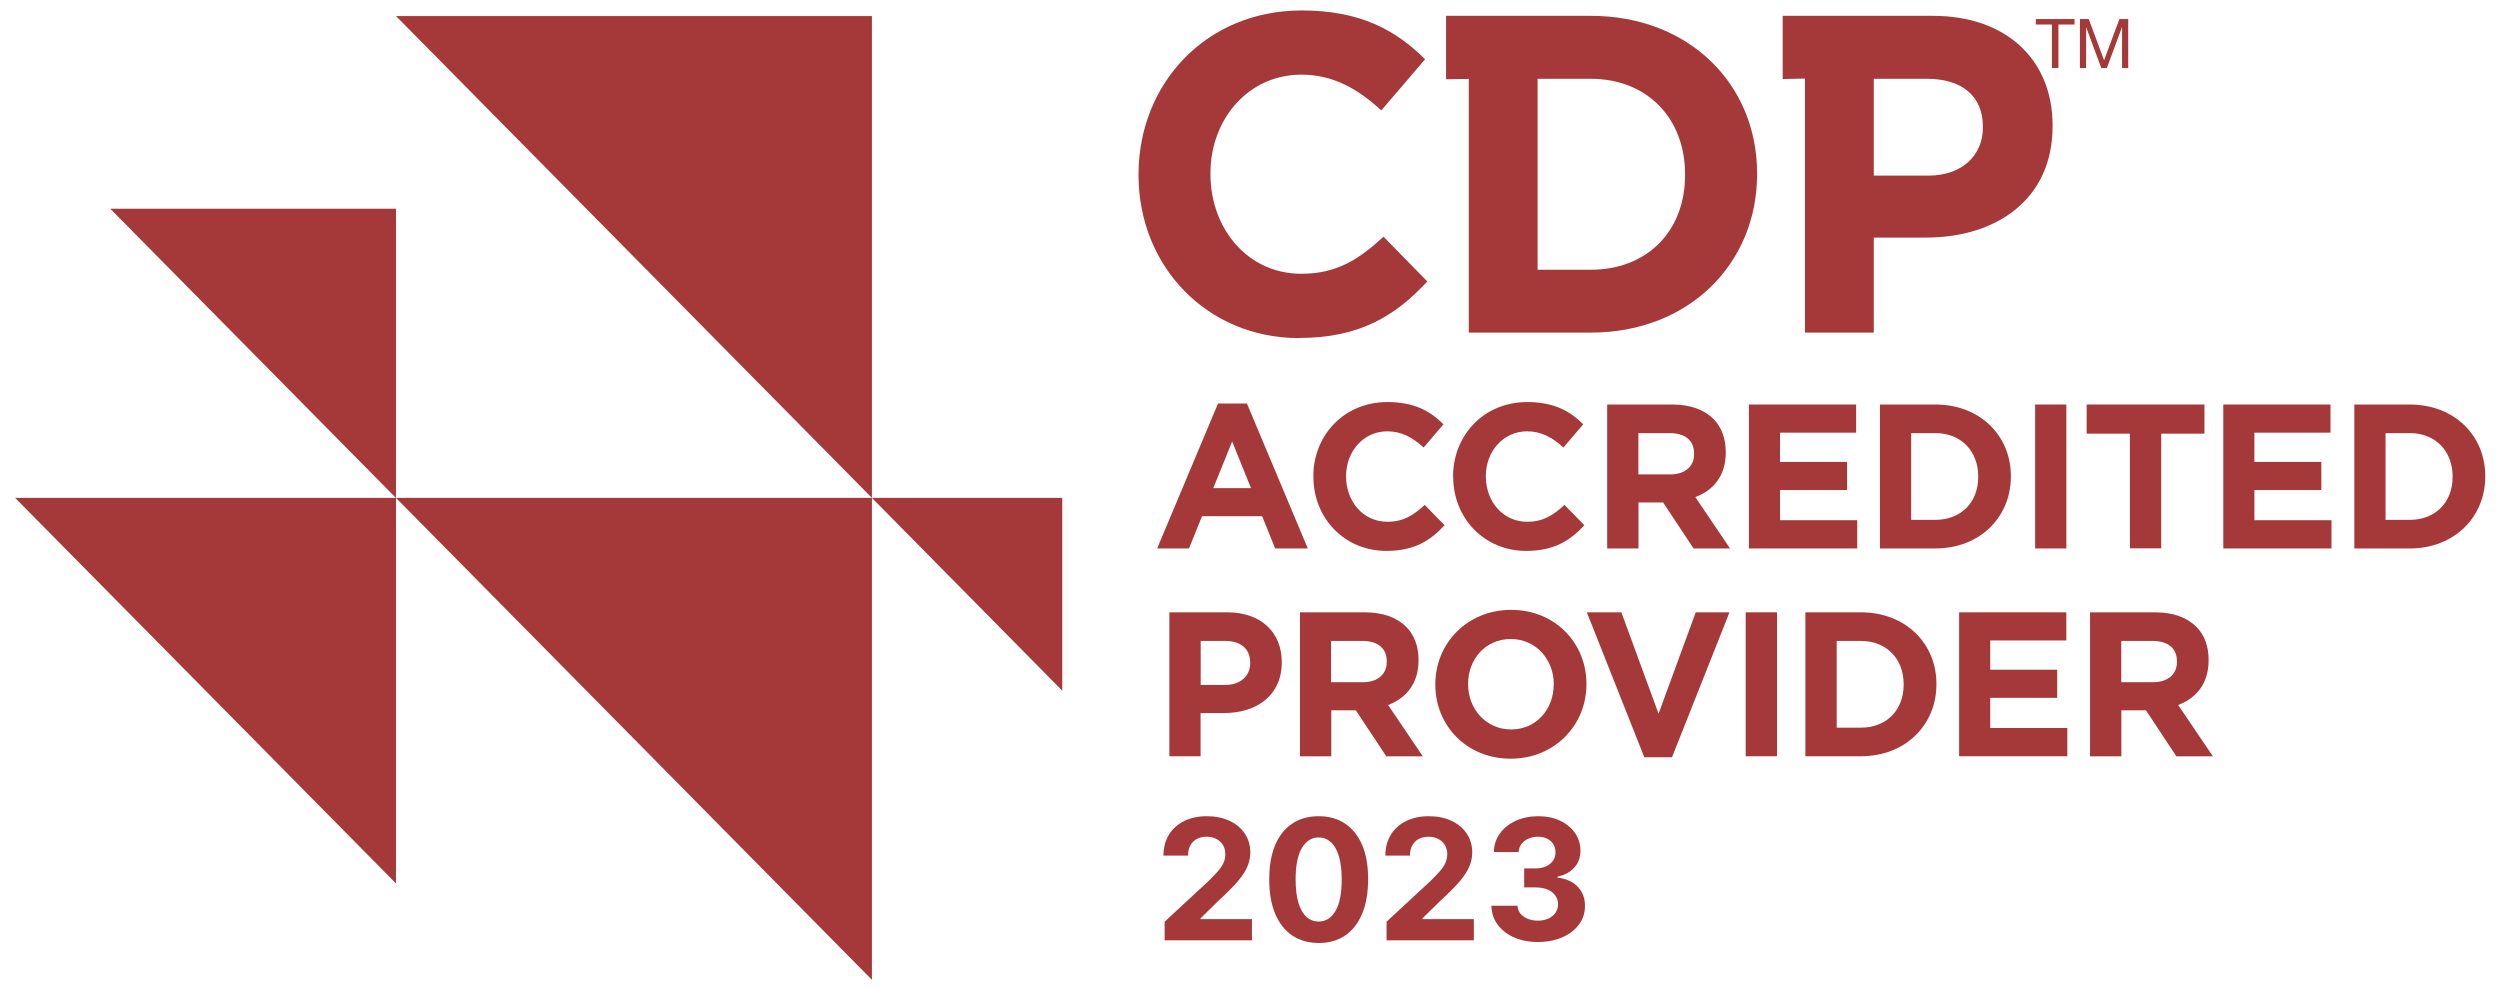 <svg width="154" height="61" viewBox="0 0 154 61" fill="none" xmlns="http://www.w3.org/2000/svg">
<path d="M115.426 10.818V4.854H118.701C120.821 4.854 122.146 5.886 122.146 7.805V7.86C122.146 9.531 120.909 10.818 118.782 10.818H115.426ZM111.186 20.488H115.426V14.635H118.647C122.968 14.635 126.44 12.29 126.44 7.777V7.722C126.44 3.74 123.654 0.975 119.061 0.975H109.814V4.868L111.186 4.84V20.495V20.488ZM94.716 16.616V4.854H97.991C101.463 4.854 103.801 7.282 103.801 10.735V10.79C103.801 14.25 101.456 16.616 97.991 16.616H94.716ZM90.477 20.488H97.991C104.052 20.488 108.237 16.224 108.237 10.735V10.68C108.237 5.191 104.052 0.975 97.991 0.975H89.077V4.881L90.477 4.861V20.488ZM80.013 20.819C83.73 20.819 85.931 19.484 87.922 17.338L85.224 14.58C83.709 15.976 82.357 16.864 80.156 16.864C76.854 16.864 74.564 14.078 74.564 10.728V10.673C74.564 7.33 76.908 4.599 80.156 4.599C82.085 4.599 83.6 5.432 85.088 6.801L87.786 3.65C85.992 1.869 83.818 0.644 80.183 0.644C74.265 0.644 70.134 5.184 70.134 10.735V10.79C70.134 16.396 74.346 20.826 80.02 20.826" fill="#A53939"/>
<path d="M77.062 30.07L75.9 27.195L74.738 30.07H77.062ZM75.037 24.856H76.811L80.561 33.785H78.55L77.748 31.797H74.045L73.243 33.785H71.28L75.03 24.856H75.037Z" fill="#A53939"/>
<path d="M80.901 29.376V29.348C80.901 26.831 82.776 24.767 85.466 24.767C87.118 24.767 88.103 25.324 88.918 26.136L87.695 27.567C87.022 26.948 86.329 26.569 85.46 26.569C83.985 26.569 82.919 27.808 82.919 29.328V29.355C82.919 30.875 83.958 32.141 85.46 32.141C86.459 32.141 87.077 31.735 87.763 31.102L88.986 32.354C88.089 33.331 87.084 33.936 85.399 33.936C82.823 33.936 80.907 31.921 80.907 29.376" fill="#A53939"/>
<path d="M89.51 29.376V29.348C89.51 26.831 91.385 24.767 94.076 24.767C95.727 24.767 96.712 25.324 97.528 26.136L96.305 27.567C95.632 26.948 94.939 26.569 94.069 26.569C92.595 26.569 91.528 27.808 91.528 29.328V29.355C91.528 30.875 92.568 32.141 94.069 32.141C95.068 32.141 95.68 31.735 96.373 31.102L97.596 32.354C96.699 33.331 95.693 33.936 94.008 33.936C91.433 33.936 89.517 31.921 89.517 29.376" fill="#A53939"/>
<path d="M102.882 29.224C103.82 29.224 104.357 28.715 104.357 27.972V27.945C104.357 27.106 103.779 26.679 102.841 26.679H100.925V29.224H102.875H102.882ZM99.003 24.918H103.005C104.119 24.918 104.982 25.235 105.559 25.819C106.048 26.315 106.307 27.009 106.307 27.849V27.876C106.307 29.307 105.546 30.208 104.431 30.62L106.572 33.785H104.323L102.447 30.951H100.932V33.785H99.003V24.918Z" fill="#A53939"/>
<path d="M107.733 24.918H114.337V26.652H109.649V28.454H113.78V30.187H109.649V32.044H114.405V33.785H107.733V24.918Z" fill="#A53939"/>
<path d="M119.216 32.024C120.793 32.024 121.859 30.951 121.859 29.375V29.348C121.859 27.78 120.793 26.679 119.216 26.679H117.728V32.024H119.216ZM115.805 24.918H119.216C121.968 24.918 123.87 26.831 123.87 29.327V29.355C123.87 31.852 121.968 33.785 119.216 33.785H115.805V24.918Z" fill="#A53939"/>
<path d="M125.365 24.918H127.287V33.785H125.365V24.918Z" fill="#A53939"/>
<path d="M131.202 26.714H128.538V24.918H135.795V26.714H133.131V33.778H131.202V26.714Z" fill="#A53939"/>
<path d="M136.955 24.918H143.559V26.652H138.871V28.454H142.995V30.187H138.871V32.044H143.62V33.785H136.955V24.918Z" fill="#A53939"/>
<path d="M148.438 32.024C150.014 32.024 151.081 30.951 151.081 29.375V29.348C151.081 27.78 150.014 26.679 148.438 26.679H146.95V32.024H148.438ZM145.027 24.918H148.438C151.19 24.918 153.092 26.831 153.092 29.327V29.355C153.092 31.852 151.19 33.785 148.438 33.785H145.027V24.918Z" fill="#A53939"/>
<path d="M75.485 42.19C76.45 42.19 77.013 41.605 77.013 40.848V40.821C77.013 39.947 76.415 39.48 75.451 39.48H73.963V42.19H75.492H75.485ZM72.033 37.719H75.607C77.693 37.719 78.957 38.971 78.957 40.779V40.807C78.957 42.857 77.38 43.923 75.417 43.923H73.956V46.585H72.033V37.719Z" fill="#A53939"/>
<path d="M83.951 42.025C84.888 42.025 85.425 41.516 85.425 40.773V40.745C85.425 39.906 84.847 39.48 83.91 39.48H81.994V42.025H83.944H83.951ZM80.071 37.719H84.073C85.187 37.719 86.05 38.035 86.627 38.62C87.117 39.115 87.382 39.81 87.382 40.649V40.676C87.382 42.107 86.621 43.008 85.506 43.428L87.647 46.592H85.398L83.522 43.758H82.007V46.592H80.078V37.725L80.071 37.719Z" fill="#A53939"/>
<path d="M95.713 42.176V42.148C95.713 40.628 94.613 39.363 93.064 39.363C91.514 39.363 90.434 40.601 90.434 42.121V42.148C90.434 43.669 91.535 44.934 93.084 44.934C94.633 44.934 95.707 43.696 95.707 42.176M88.416 42.176V42.148C88.416 39.631 90.38 37.568 93.084 37.568C95.788 37.568 97.725 39.603 97.725 42.128V42.155C97.725 44.673 95.761 46.736 93.057 46.736C90.353 46.736 88.416 44.7 88.416 42.176Z" fill="#A53939"/>
<path d="M97.75 37.719H99.877L102.167 43.964L104.457 37.719H106.536L102.996 46.647H101.29L97.75 37.719Z" fill="#A53939"/>
<path d="M107.535 37.719H109.465V46.585H107.535V37.719Z" fill="#A53939"/>
<path d="M114.629 44.824C116.206 44.824 117.266 43.744 117.266 42.176V42.148C117.266 40.58 116.206 39.48 114.629 39.48H113.141V44.824H114.629ZM111.212 37.719H114.629C117.381 37.719 119.284 39.631 119.284 42.128V42.155C119.284 44.652 117.381 46.585 114.629 46.585H111.212V37.719Z" fill="#A53939"/>
<path d="M120.682 37.719H127.286V39.452H122.598V41.254H126.722V42.987H122.598V44.845H127.347V46.585H120.682V37.719Z" fill="#A53939"/>
<path d="M132.626 42.025C133.564 42.025 134.101 41.516 134.101 40.773V40.745C134.101 39.906 133.523 39.48 132.586 39.48H130.67V42.025H132.62H132.626ZM128.747 37.719H132.749C133.863 37.719 134.726 38.035 135.303 38.62C135.793 39.115 136.051 39.81 136.051 40.649V40.676C136.051 42.107 135.29 43.008 134.176 43.428L136.316 46.592H134.067L132.192 43.758H130.676V46.592H128.747V37.725V37.719Z" fill="#A53939"/>
<path d="M126.399 1.511H125.406V1.174H127.791V1.511H126.799V4.193H126.399V1.511Z" fill="#A53939"/>
<path d="M128.123 1.174H128.667L129.611 3.712L130.556 1.174H131.099V4.193H130.719V1.683H130.712L129.781 4.193H129.441L128.51 1.683H128.504V4.193H128.123V1.174Z" fill="#A53939"/>
<path fill-rule="evenodd" clip-rule="evenodd" d="M53.71 0.989V30.669L24.392 0.989H53.71Z" fill="#A53939"/>
<path fill-rule="evenodd" clip-rule="evenodd" d="M53.71 30.669V60.355L24.392 30.669H53.71Z" fill="#A53939"/>
<path fill-rule="evenodd" clip-rule="evenodd" d="M24.392 30.669V54.419L0.931 30.669H24.392Z" fill="#A53939"/>
<path fill-rule="evenodd" clip-rule="evenodd" d="M24.392 12.86V30.675L6.794 12.86H24.392Z" fill="#A53939"/>
<path fill-rule="evenodd" clip-rule="evenodd" d="M65.436 30.669V42.547L53.709 30.669H65.436Z" fill="#A53939"/>
<path d="M71.743 57.924V56.775L74.427 54.289C74.655 54.068 74.847 53.869 75.001 53.693C75.159 53.516 75.278 53.343 75.359 53.173C75.44 53.002 75.48 52.816 75.48 52.617C75.48 52.396 75.43 52.206 75.329 52.047C75.228 51.885 75.091 51.761 74.917 51.675C74.742 51.586 74.545 51.542 74.324 51.542C74.093 51.542 73.892 51.589 73.72 51.682C73.548 51.775 73.415 51.909 73.322 52.083C73.229 52.258 73.182 52.465 73.182 52.706H71.669C71.669 52.212 71.781 51.784 72.004 51.421C72.227 51.057 72.54 50.776 72.943 50.577C73.346 50.379 73.809 50.279 74.335 50.279C74.875 50.279 75.345 50.375 75.745 50.566C76.148 50.755 76.461 51.018 76.684 51.354C76.908 51.691 77.019 52.076 77.019 52.511C77.019 52.795 76.963 53.076 76.85 53.354C76.74 53.631 76.542 53.939 76.257 54.278C75.972 54.614 75.571 55.018 75.053 55.49L73.952 56.569V56.62H77.119V57.924H71.743Z" fill="#A53939"/>
<path d="M81.231 58.089C80.598 58.087 80.053 57.931 79.596 57.622C79.142 57.312 78.792 56.864 78.547 56.278C78.303 55.691 78.183 54.985 78.186 54.16C78.186 53.338 78.307 52.637 78.55 52.058C78.796 51.478 79.146 51.038 79.6 50.736C80.056 50.431 80.6 50.279 81.231 50.279C81.862 50.279 82.404 50.431 82.859 50.736C83.315 51.04 83.666 51.482 83.912 52.061C84.157 52.638 84.279 53.338 84.276 54.16C84.276 54.988 84.154 55.695 83.908 56.281C83.665 56.868 83.317 57.316 82.862 57.625C82.408 57.935 81.864 58.089 81.231 58.089ZM81.231 56.767C81.663 56.767 82.008 56.55 82.266 56.116C82.523 55.681 82.651 55.029 82.649 54.16C82.649 53.588 82.59 53.112 82.472 52.731C82.357 52.351 82.192 52.065 81.978 51.873C81.767 51.682 81.518 51.586 81.231 51.586C80.801 51.586 80.458 51.801 80.2 52.231C79.942 52.66 79.812 53.303 79.81 54.16C79.81 54.74 79.867 55.223 79.983 55.611C80.1 55.997 80.266 56.286 80.48 56.48C80.693 56.672 80.944 56.767 81.231 56.767Z" fill="#A53939"/>
<path d="M85.413 57.924V56.775L88.098 54.289C88.326 54.068 88.517 53.869 88.672 53.693C88.829 53.516 88.948 53.343 89.029 53.173C89.11 53.002 89.151 52.816 89.151 52.617C89.151 52.396 89.101 52.206 89 52.047C88.899 51.885 88.762 51.761 88.588 51.675C88.413 51.586 88.216 51.542 87.995 51.542C87.764 51.542 87.563 51.589 87.391 51.682C87.219 51.775 87.086 51.909 86.993 52.083C86.9 52.258 86.853 52.465 86.853 52.706H85.34C85.34 52.212 85.451 51.784 85.675 51.421C85.898 51.057 86.211 50.776 86.614 50.577C87.016 50.379 87.48 50.279 88.006 50.279C88.546 50.279 89.016 50.375 89.416 50.566C89.819 50.755 90.132 51.018 90.355 51.354C90.578 51.691 90.69 52.076 90.69 52.511C90.69 52.795 90.634 53.076 90.521 53.354C90.41 53.631 90.213 53.939 89.928 54.278C89.643 54.614 89.242 55.018 88.724 55.49L87.623 56.569V56.62H90.79V57.924H85.413Z" fill="#A53939"/>
<path d="M94.732 58.027C94.183 58.027 93.693 57.932 93.263 57.743C92.836 57.552 92.499 57.289 92.251 56.955C92.005 56.619 91.879 56.231 91.871 55.792H93.477C93.487 55.976 93.547 56.138 93.657 56.278C93.77 56.415 93.92 56.522 94.106 56.598C94.293 56.674 94.503 56.712 94.736 56.712C94.979 56.712 95.194 56.669 95.38 56.583C95.567 56.497 95.713 56.378 95.819 56.226C95.924 56.074 95.977 55.898 95.977 55.7C95.977 55.498 95.921 55.32 95.808 55.166C95.697 55.008 95.538 54.886 95.329 54.797C95.123 54.709 94.877 54.665 94.593 54.665H93.889V53.494H94.593C94.833 53.494 95.045 53.452 95.23 53.369C95.416 53.285 95.561 53.17 95.664 53.022C95.767 52.873 95.819 52.698 95.819 52.499C95.819 52.31 95.773 52.145 95.683 52.002C95.594 51.858 95.469 51.745 95.307 51.664C95.147 51.583 94.961 51.542 94.747 51.542C94.531 51.542 94.334 51.581 94.154 51.66C93.975 51.736 93.832 51.845 93.724 51.988C93.615 52.13 93.558 52.297 93.55 52.489H92.022C92.03 52.054 92.154 51.671 92.394 51.34C92.635 51.008 92.959 50.749 93.366 50.563C93.776 50.374 94.239 50.279 94.754 50.279C95.275 50.279 95.73 50.374 96.121 50.563C96.511 50.752 96.814 51.007 97.03 51.328C97.249 51.648 97.357 52.006 97.354 52.404C97.357 52.826 97.225 53.178 96.96 53.461C96.698 53.743 96.355 53.922 95.933 53.998V54.057C96.488 54.128 96.91 54.321 97.2 54.635C97.492 54.947 97.637 55.337 97.634 55.806C97.637 56.236 97.513 56.618 97.262 56.952C97.014 57.285 96.672 57.548 96.235 57.739C95.798 57.931 95.297 58.027 94.732 58.027Z" fill="#A53939"/>
</svg>
